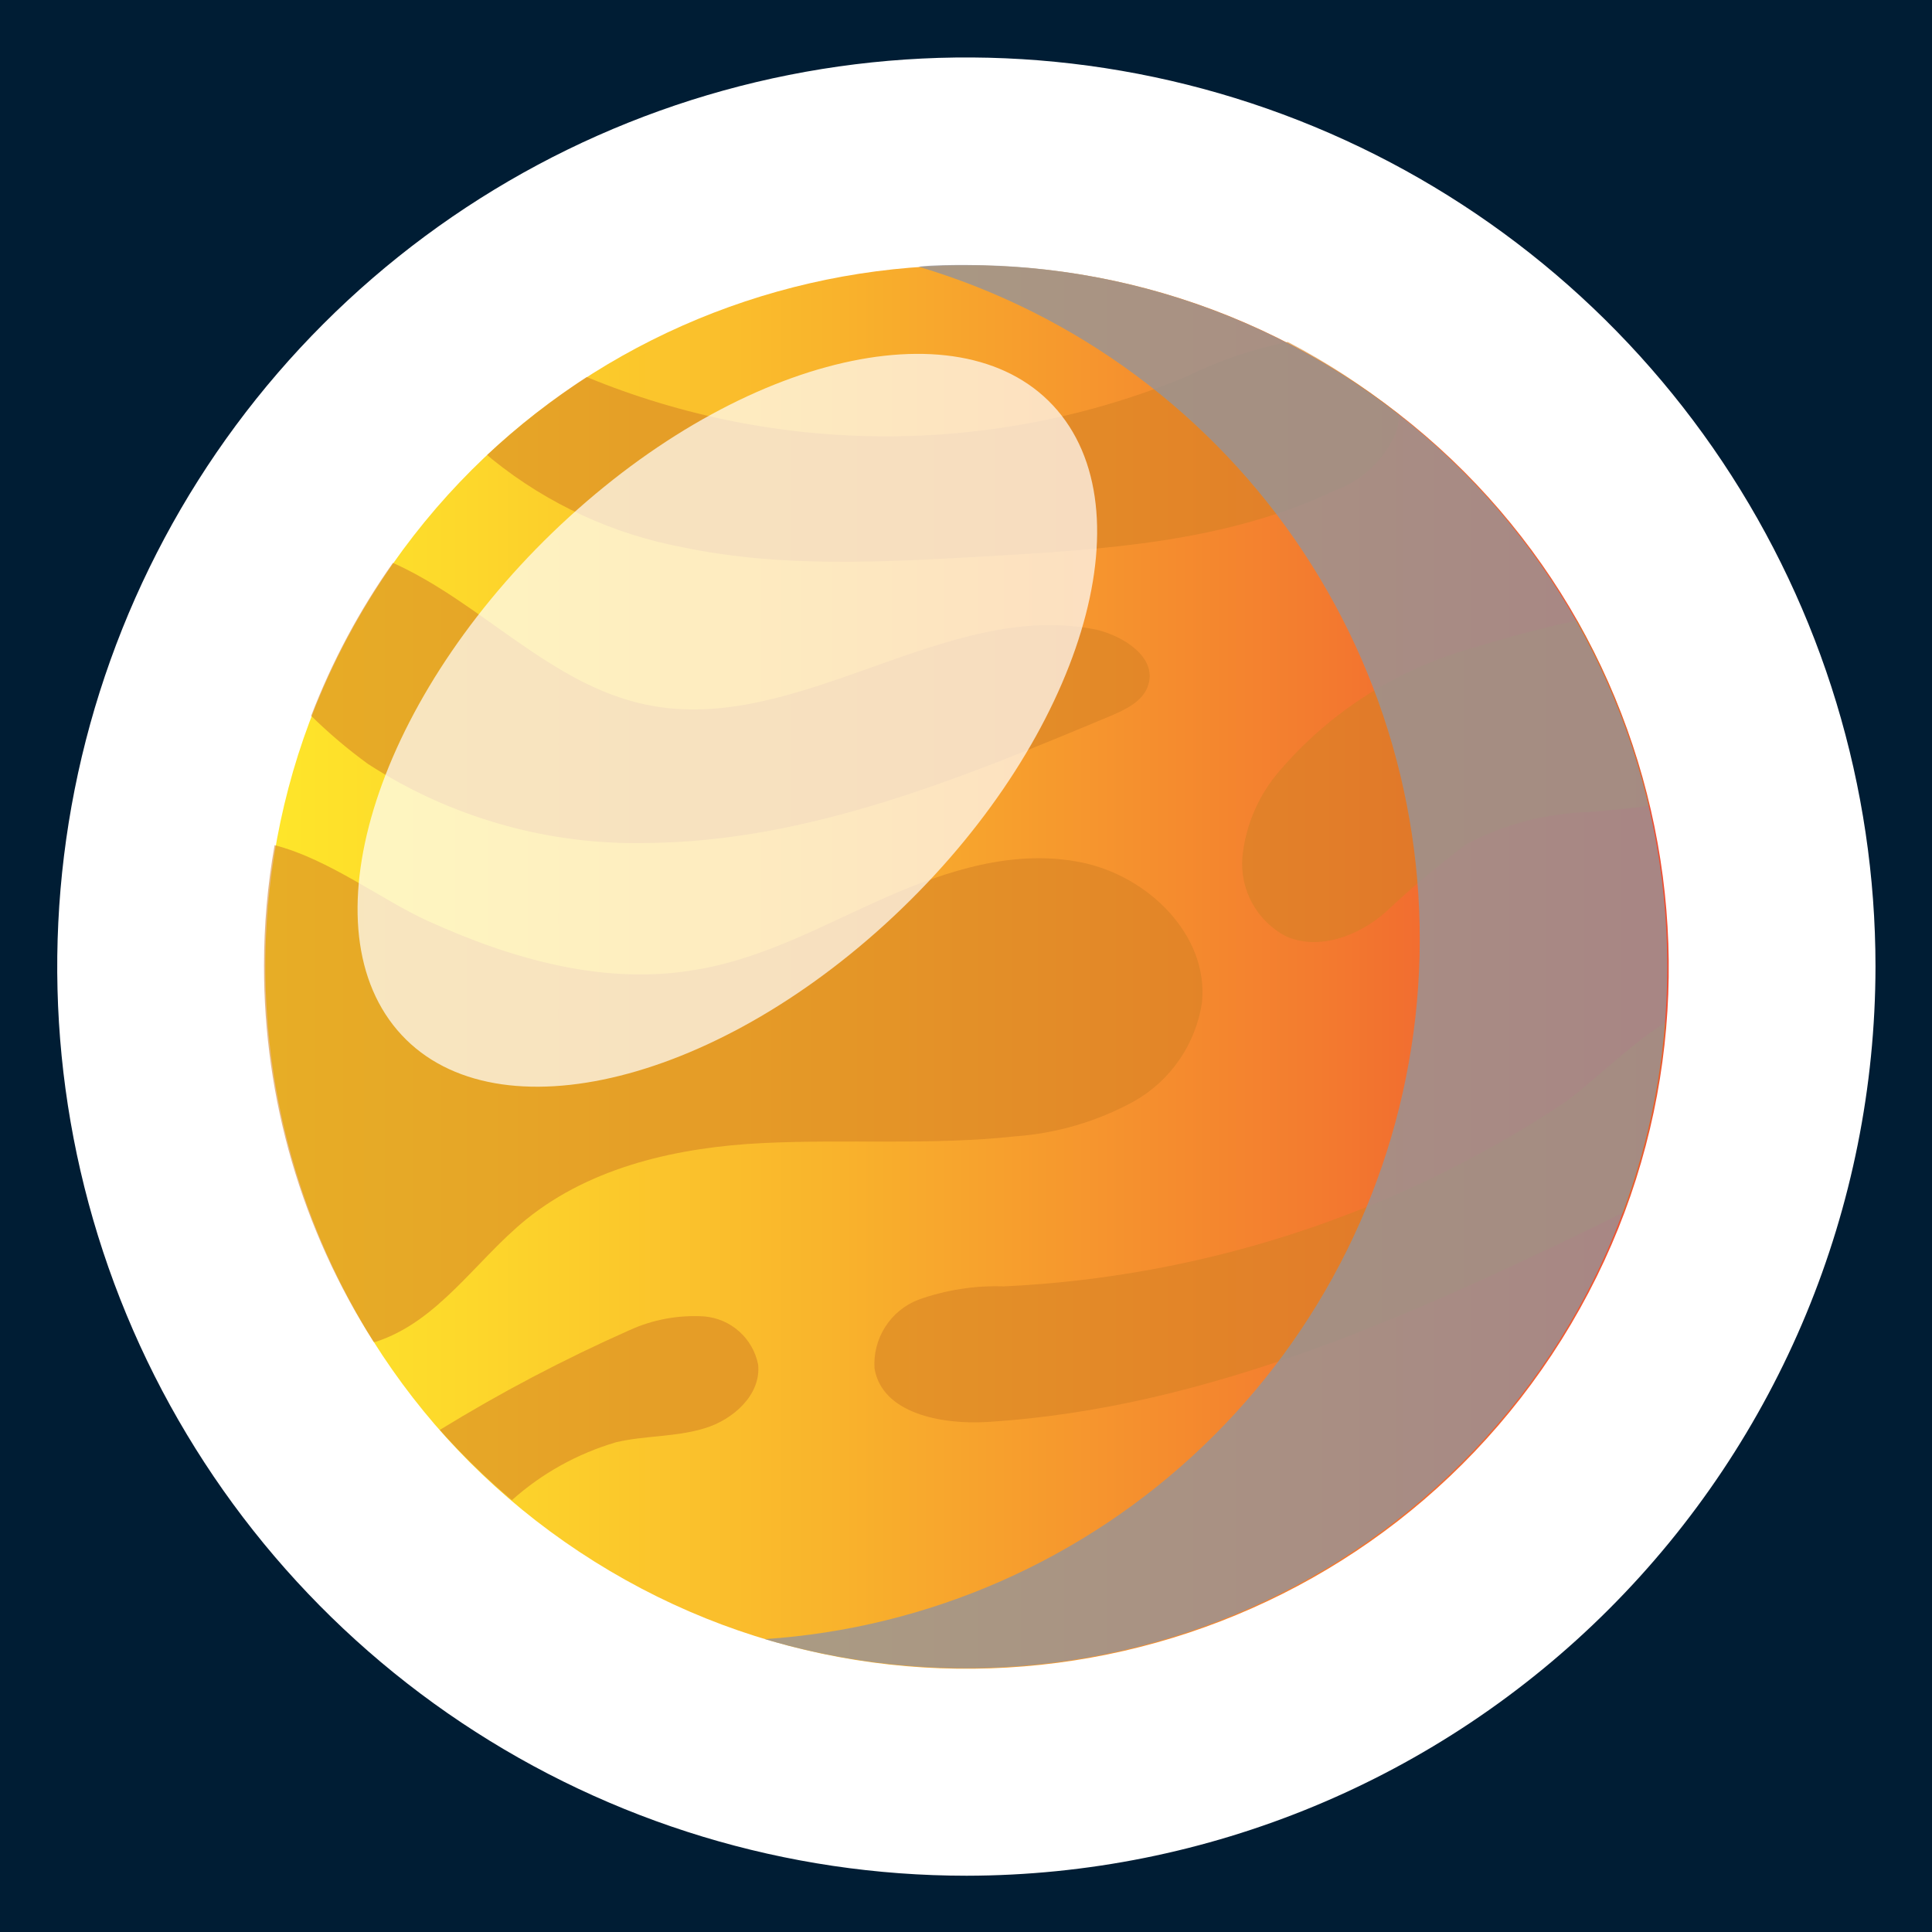 <?xml version="1.0" encoding="UTF-8"?> <svg xmlns="http://www.w3.org/2000/svg" width="109" height="109" viewBox="0 0 109 109" fill="none"><rect x="0" y="0" width="109" height="109" fill="#333333" stroke="none"/> <g clip-path="url(#clip0)"> <rect width="109" height="109" fill="#001D34"></rect> <path style="mix-blend-mode:overlay" d="M54.534 105.825C44.389 105.827 34.471 102.821 26.034 97.187C17.598 91.553 11.021 83.543 7.137 74.171C3.253 64.799 2.235 54.486 4.213 44.535C6.19 34.585 11.074 25.444 18.247 18.27C25.42 11.095 34.559 6.209 44.509 4.229C54.459 2.248 64.772 3.263 74.145 7.145C83.519 11.027 91.53 17.601 97.166 26.036C102.803 34.471 105.812 44.388 105.812 54.533C105.797 68.13 100.391 81.166 90.778 90.781C81.165 100.397 68.13 105.807 54.534 105.825V105.825Z" fill="url(#paint0_linear)"></path> <path d="M88.106 75.57C99.711 57.043 94.098 32.616 75.57 21.012C57.043 9.407 32.616 15.02 21.012 33.547C9.407 52.075 15.02 76.502 33.547 88.106C52.075 99.71 76.502 94.098 88.106 75.57Z" fill="url(#paint1_linear)"></path> <g style="mix-blend-mode:multiply" opacity="0.56"> <path d="M29.695 68.791C33.385 65.806 38.296 64.721 43.03 64.49C47.764 64.26 52.526 64.626 57.274 64.111C59.618 63.942 61.899 63.271 63.962 62.144C64.987 61.567 65.868 60.764 66.535 59.795C67.203 58.827 67.64 57.718 67.814 56.555C68.194 52.783 64.803 49.433 61.031 48.66C57.26 47.886 53.489 49.093 50.016 50.613C46.544 52.132 43.233 54.018 39.435 54.682C34.185 55.646 28.922 54.126 24.16 51.969C21.556 50.789 18.558 48.469 15.492 47.683C15.095 49.922 14.895 52.191 14.895 54.465C14.882 61.993 17.029 69.365 21.081 75.709H21.176C24.73 74.57 26.833 71.11 29.695 68.791Z" fill="#D48024"></path> </g> <g style="mix-blend-mode:multiply" opacity="0.56"> <path d="M88.054 62.347C78.691 68.517 67.838 72.051 56.637 72.576C54.989 72.518 53.345 72.776 51.794 73.335C51.028 73.637 50.379 74.174 49.937 74.869C49.496 75.564 49.286 76.38 49.338 77.201C49.759 79.738 53.096 80.376 55.673 80.227C68.344 79.453 80.186 73.986 91.595 68.411C92.89 64.959 93.694 61.343 93.983 57.667C91.717 59.105 89.533 61.384 88.054 62.347Z" fill="#D48024"></path> </g> <g style="mix-blend-mode:multiply" opacity="0.56"> <path d="M36.505 47.561C45.581 47.479 54.235 43.911 62.605 40.412C63.514 40.032 64.518 39.557 64.789 38.621C65.251 37.088 63.433 35.908 61.873 35.528C53.354 33.764 44.997 41.538 36.478 39.761C31.052 38.648 27.172 33.995 22.166 31.757C20.279 34.431 18.729 37.329 17.554 40.385C18.553 41.367 19.623 42.274 20.756 43.098C25.439 46.133 30.926 47.688 36.505 47.561V47.561Z" fill="#D48024"></path> </g> <g style="mix-blend-mode:multiply" opacity="0.56"> <path d="M72.237 43.437C71.029 44.811 70.279 46.527 70.094 48.347C70.018 49.252 70.211 50.159 70.648 50.955C71.084 51.751 71.746 52.401 72.549 52.824C74.394 53.638 76.619 52.824 78.165 51.468C79.619 50.097 81.15 48.811 82.75 47.615C84.897 46.491 87.273 45.873 89.696 45.811C90.808 45.716 91.934 45.621 93.046 45.458C92.194 41.8 90.824 38.283 88.977 35.013C86.467 35.528 84.242 36.206 83.089 36.559C78.871 37.727 75.094 40.121 72.237 43.437Z" fill="#D48024"></path> </g> <g style="mix-blend-mode:multiply" opacity="0.56"> <path d="M38.581 30.889C44.129 32.042 49.854 31.716 55.524 31.391C62.307 31.011 69.225 30.577 75.33 27.66C76.114 27.378 76.83 26.932 77.429 26.352C78.027 25.772 78.496 25.071 78.803 24.296C78.894 23.993 78.927 23.675 78.898 23.36C76.954 21.805 74.864 20.442 72.658 19.29C70.654 19.698 68.711 20.364 66.879 21.271C56.062 25.734 43.918 25.734 33.1 21.271C31.104 22.57 29.225 24.04 27.484 25.666L27.783 25.924C30.915 28.449 34.626 30.155 38.581 30.889V30.889Z" fill="#D48024"></path> </g> <g style="mix-blend-mode:multiply" opacity="0.56"> <path d="M39.761 80.579C41.375 80.091 42.949 78.68 42.772 76.984C42.629 76.266 42.256 75.614 41.711 75.124C41.166 74.635 40.477 74.336 39.747 74.271C38.284 74.176 36.82 74.446 35.488 75.058C31.808 76.692 28.242 78.568 24.811 80.674C26.072 82.09 27.432 83.414 28.881 84.635C30.576 83.121 32.588 82.005 34.769 81.366C36.383 80.986 38.133 81.081 39.761 80.579Z" fill="#D48024"></path> </g> <g style="mix-blend-mode:multiply" opacity="0.8"> <path d="M54.534 14.949C53.639 14.949 52.757 14.949 51.821 15.044C60.716 17.695 68.397 23.387 73.521 31.126C78.646 38.865 80.887 48.159 79.855 57.384C78.822 66.608 74.581 75.176 67.872 81.59C61.163 88.005 52.414 91.858 43.152 92.476C46.83 93.563 50.645 94.115 54.48 94.118C64.978 94.118 75.046 89.947 82.47 82.524C89.893 75.1 94.064 65.032 94.064 54.533C94.064 44.035 89.893 33.967 82.47 26.543C75.046 19.12 64.978 14.949 54.48 14.949H54.534Z" fill="#969499"></path> </g> <path style="mix-blend-mode:overlay" opacity="0.7" d="M59.892 23.441C54.954 17.106 42.515 19.67 32.11 29.166C21.705 38.662 17.256 51.495 22.18 57.83C27.104 64.165 39.557 61.615 49.962 52.119C60.367 42.623 64.816 29.776 59.892 23.441Z" fill="url(#paint2_linear)"></path> </g> <defs> <linearGradient id="paint0_linear" x1="63084.3" y1="8767.89" x2="69492.6" y2="15175.2" gradientUnits="userSpaceOnUse"> <stop offset="0.01" stop-color="white"></stop> <stop offset="0.07" stop-color="white" stop-opacity="0.89"></stop> <stop offset="0.22" stop-color="white" stop-opacity="0.66"></stop> <stop offset="0.36" stop-color="white" stop-opacity="0.46"></stop> <stop offset="0.5" stop-color="white" stop-opacity="0.29"></stop> <stop offset="0.64" stop-color="white" stop-opacity="0.16"></stop> <stop offset="0.77" stop-color="white" stop-opacity="0.07"></stop> <stop offset="0.89" stop-color="white" stop-opacity="0.02"></stop> <stop offset="1" stop-color="white" stop-opacity="0"></stop> </linearGradient> <linearGradient id="paint1_linear" x1="14.988" y1="54.521" x2="94.156" y2="54.521" gradientUnits="userSpaceOnUse"> <stop stop-color="#FEE62A"></stop> <stop offset="0.14" stop-color="#FDD82B"></stop> <stop offset="0.4" stop-color="#F9B42C"></stop> <stop offset="0.75" stop-color="#F37B2F"></stop> <stop offset="0.99" stop-color="#EF4E31"></stop> </linearGradient> <linearGradient id="paint2_linear" x1="26163.8" y1="3541.03" x2="26585.1" y2="4311.27" gradientUnits="userSpaceOnUse"> <stop stop-color="white"></stop> <stop offset="0.1" stop-color="white" stop-opacity="0.93"></stop> <stop offset="0.29" stop-color="white" stop-opacity="0.76"></stop> <stop offset="0.57" stop-color="white" stop-opacity="0.49"></stop> <stop offset="0.9" stop-color="white" stop-opacity="0.12"></stop> <stop offset="1" stop-color="white" stop-opacity="0"></stop> </linearGradient> <clipPath id="clip0"> <rect width="109" height="109" fill="white"></rect> </clipPath> </defs> </svg> 